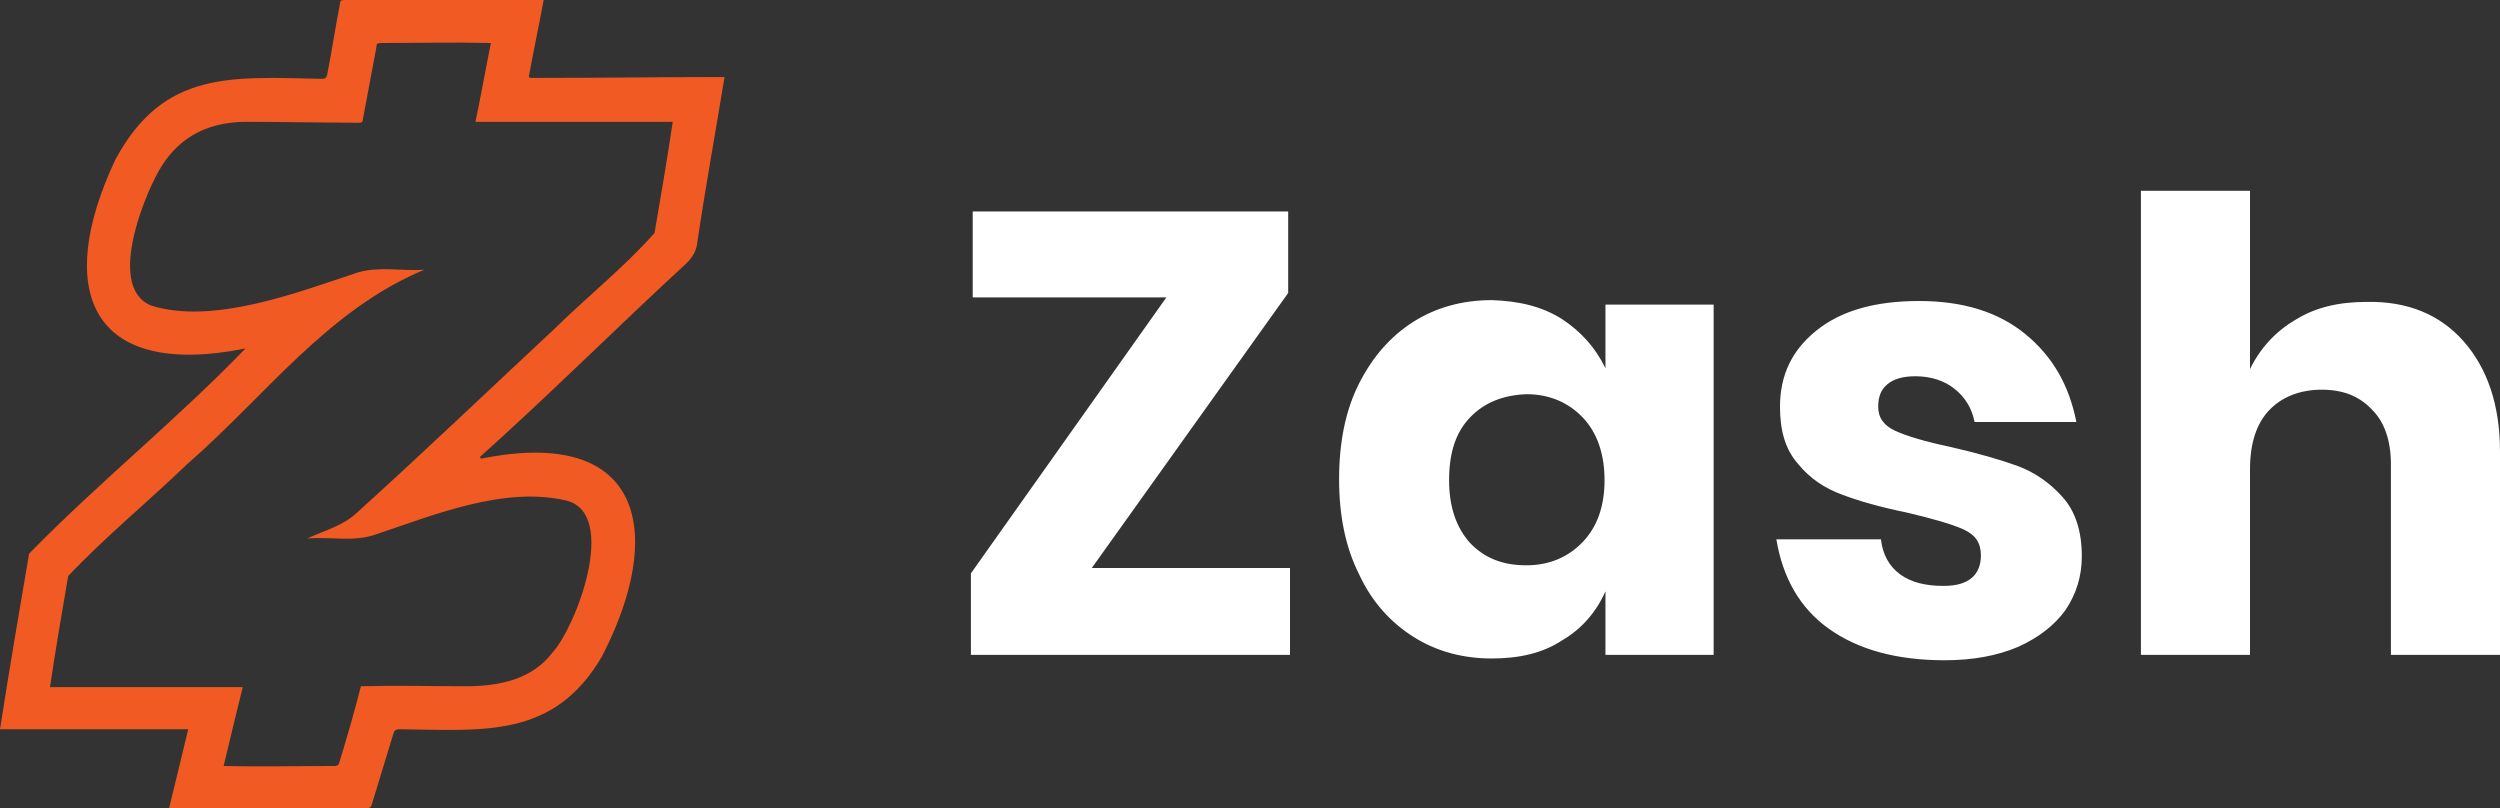 <svg width="99" height="32" viewBox="0 0 99 32" fill="none" xmlns="http://www.w3.org/2000/svg">
<rect x="0" y="0" width="99" height="32" fill="#333333" stroke="none"/>
<path d="M6.696 32C6.948 30.971 7.2 29.942 7.452 28.878C4.968 28.878 2.484 28.878 0 28.878C0.36 26.572 0.756 24.231 1.152 21.925C3.888 19.122 7.02 16.603 9.72 13.8C3.492 15.042 2.16 11.424 4.572 6.315C6.48 2.767 9.18 3.051 12.744 3.122C12.888 3.122 12.924 3.086 12.96 2.945C13.14 2.022 13.284 1.064 13.464 0.142C13.464 0.035 13.5 0 13.644 0C16.272 0 18.9 0 21.528 0C21.348 0.993 21.132 1.987 20.952 2.98C20.916 3.086 20.988 3.086 21.096 3.086C23.616 3.086 26.172 3.051 28.692 3.051C28.332 5.251 27.936 7.415 27.612 9.614C27.576 9.933 27.432 10.182 27.18 10.43C24.444 12.949 21.78 15.61 19.008 18.093C19.008 18.129 19.044 18.129 19.044 18.164C25.524 16.851 26.352 21.144 23.832 26.004C21.924 29.268 19.116 28.913 15.804 28.878C15.696 28.878 15.624 28.913 15.588 29.02C15.3 29.978 15.012 30.9 14.724 31.858C14.688 31.965 14.652 32 14.544 32C11.916 32 9.324 32 6.696 32ZM14.292 27.175C15.66 27.14 17.064 27.175 18.468 27.175C19.8 27.175 21.096 26.891 21.888 25.827C22.824 24.798 24.48 20.399 22.464 19.831C19.98 19.228 17.172 20.399 14.832 21.18C14.004 21.463 13.068 21.251 12.168 21.322C12.852 21.002 13.608 20.825 14.184 20.257C16.812 17.88 19.368 15.432 21.96 13.02C23.256 11.743 24.732 10.572 25.92 9.224C26.172 7.769 26.424 6.279 26.64 4.825C24.048 4.825 21.456 4.825 18.828 4.825C19.044 3.796 19.224 2.767 19.44 1.703C18 1.667 16.524 1.703 15.084 1.703C14.94 1.703 14.904 1.738 14.904 1.88C14.724 2.838 14.544 3.796 14.364 4.754C14.364 4.825 14.328 4.86 14.22 4.86C12.744 4.86 11.268 4.825 9.756 4.825C8.064 4.825 6.948 5.57 6.264 6.812C5.616 7.982 4.284 11.388 5.976 12.098C8.46 12.878 11.808 11.565 14.184 10.785C15.048 10.537 15.948 10.749 16.812 10.678C12.96 12.275 10.476 15.716 7.416 18.377C5.868 19.867 4.176 21.251 2.7 22.811C2.448 24.266 2.196 25.756 1.98 27.211C4.536 27.211 7.056 27.211 9.612 27.211C9.36 28.239 9.108 29.268 8.856 30.333C10.332 30.368 11.772 30.333 13.248 30.333C13.356 30.333 13.392 30.297 13.428 30.226C13.752 29.162 14.04 28.169 14.292 27.175Z" fill="#F15A22"/>
<path fill-rule="evenodd" clip-rule="evenodd" d="M99 17.88C99 16.036 98.496 14.581 97.56 13.517C96.624 12.452 95.328 11.92 93.708 11.956C92.628 11.956 91.692 12.169 90.9 12.665C90.108 13.127 89.496 13.8 89.1 14.617V7.557H84.78V25.934H89.1V18.59C89.1 17.561 89.352 16.781 89.856 16.248C90.36 15.716 91.08 15.432 91.944 15.432C92.772 15.432 93.42 15.681 93.924 16.213C94.428 16.71 94.68 17.455 94.68 18.377V25.934H99V17.88ZM51.084 22.492H43.236L51.012 11.601V8.373H38.52V11.778H46.188L38.448 22.705V25.934H51.084V22.492ZM63.576 14.581C63.18 13.765 62.604 13.127 61.848 12.63C61.056 12.133 60.156 11.92 59.076 11.885C57.924 11.885 56.88 12.169 55.98 12.736C55.08 13.304 54.36 14.12 53.82 15.184C53.28 16.248 53.028 17.526 53.028 18.98C53.028 20.399 53.28 21.676 53.82 22.741C54.324 23.84 55.08 24.656 55.98 25.224C56.88 25.792 57.924 26.076 59.076 26.076C60.156 26.076 61.092 25.863 61.848 25.366C62.64 24.905 63.216 24.231 63.576 23.415V25.934H67.86V12.062H63.576V14.581ZM57.384 19.016C57.384 17.951 57.636 17.135 58.212 16.532C58.788 15.929 59.544 15.645 60.444 15.61C61.344 15.61 62.1 15.929 62.676 16.532C63.252 17.135 63.54 17.987 63.54 19.016C63.54 20.044 63.252 20.86 62.676 21.463C62.1 22.067 61.344 22.386 60.444 22.386C59.508 22.386 58.788 22.102 58.212 21.499C57.672 20.896 57.384 20.08 57.384 19.016ZM80.208 13.233C81.288 14.12 81.936 15.255 82.224 16.71H78.192C78.084 16.142 77.796 15.716 77.4 15.397C77.004 15.078 76.464 14.9 75.852 14.9C75.348 14.9 74.988 15.007 74.736 15.22C74.484 15.432 74.376 15.716 74.376 16.107C74.376 16.532 74.592 16.852 75.06 17.064C75.528 17.277 76.248 17.49 77.256 17.703C78.336 17.951 79.2 18.2 79.884 18.448C80.568 18.696 81.18 19.122 81.684 19.69C82.188 20.257 82.44 21.038 82.44 22.031C82.44 22.812 82.224 23.521 81.792 24.16C81.36 24.763 80.712 25.259 79.92 25.614C79.092 25.969 78.12 26.146 77.004 26.146C75.096 26.146 73.584 25.721 72.432 24.905C71.28 24.089 70.596 22.883 70.344 21.357H74.484C74.556 21.96 74.808 22.421 75.24 22.741C75.672 23.06 76.248 23.202 76.968 23.202C77.472 23.202 77.832 23.095 78.084 22.883C78.336 22.67 78.444 22.35 78.444 21.996C78.444 21.499 78.228 21.18 77.76 20.967C77.292 20.754 76.536 20.541 75.492 20.293C74.448 20.08 73.584 19.832 72.936 19.583C72.252 19.335 71.676 18.945 71.208 18.377C70.704 17.809 70.488 17.064 70.488 16.107C70.488 14.865 70.956 13.871 71.928 13.091C72.9 12.31 74.232 11.92 75.996 11.92C77.724 11.92 79.128 12.346 80.208 13.233Z" fill="white"/>
</svg>
